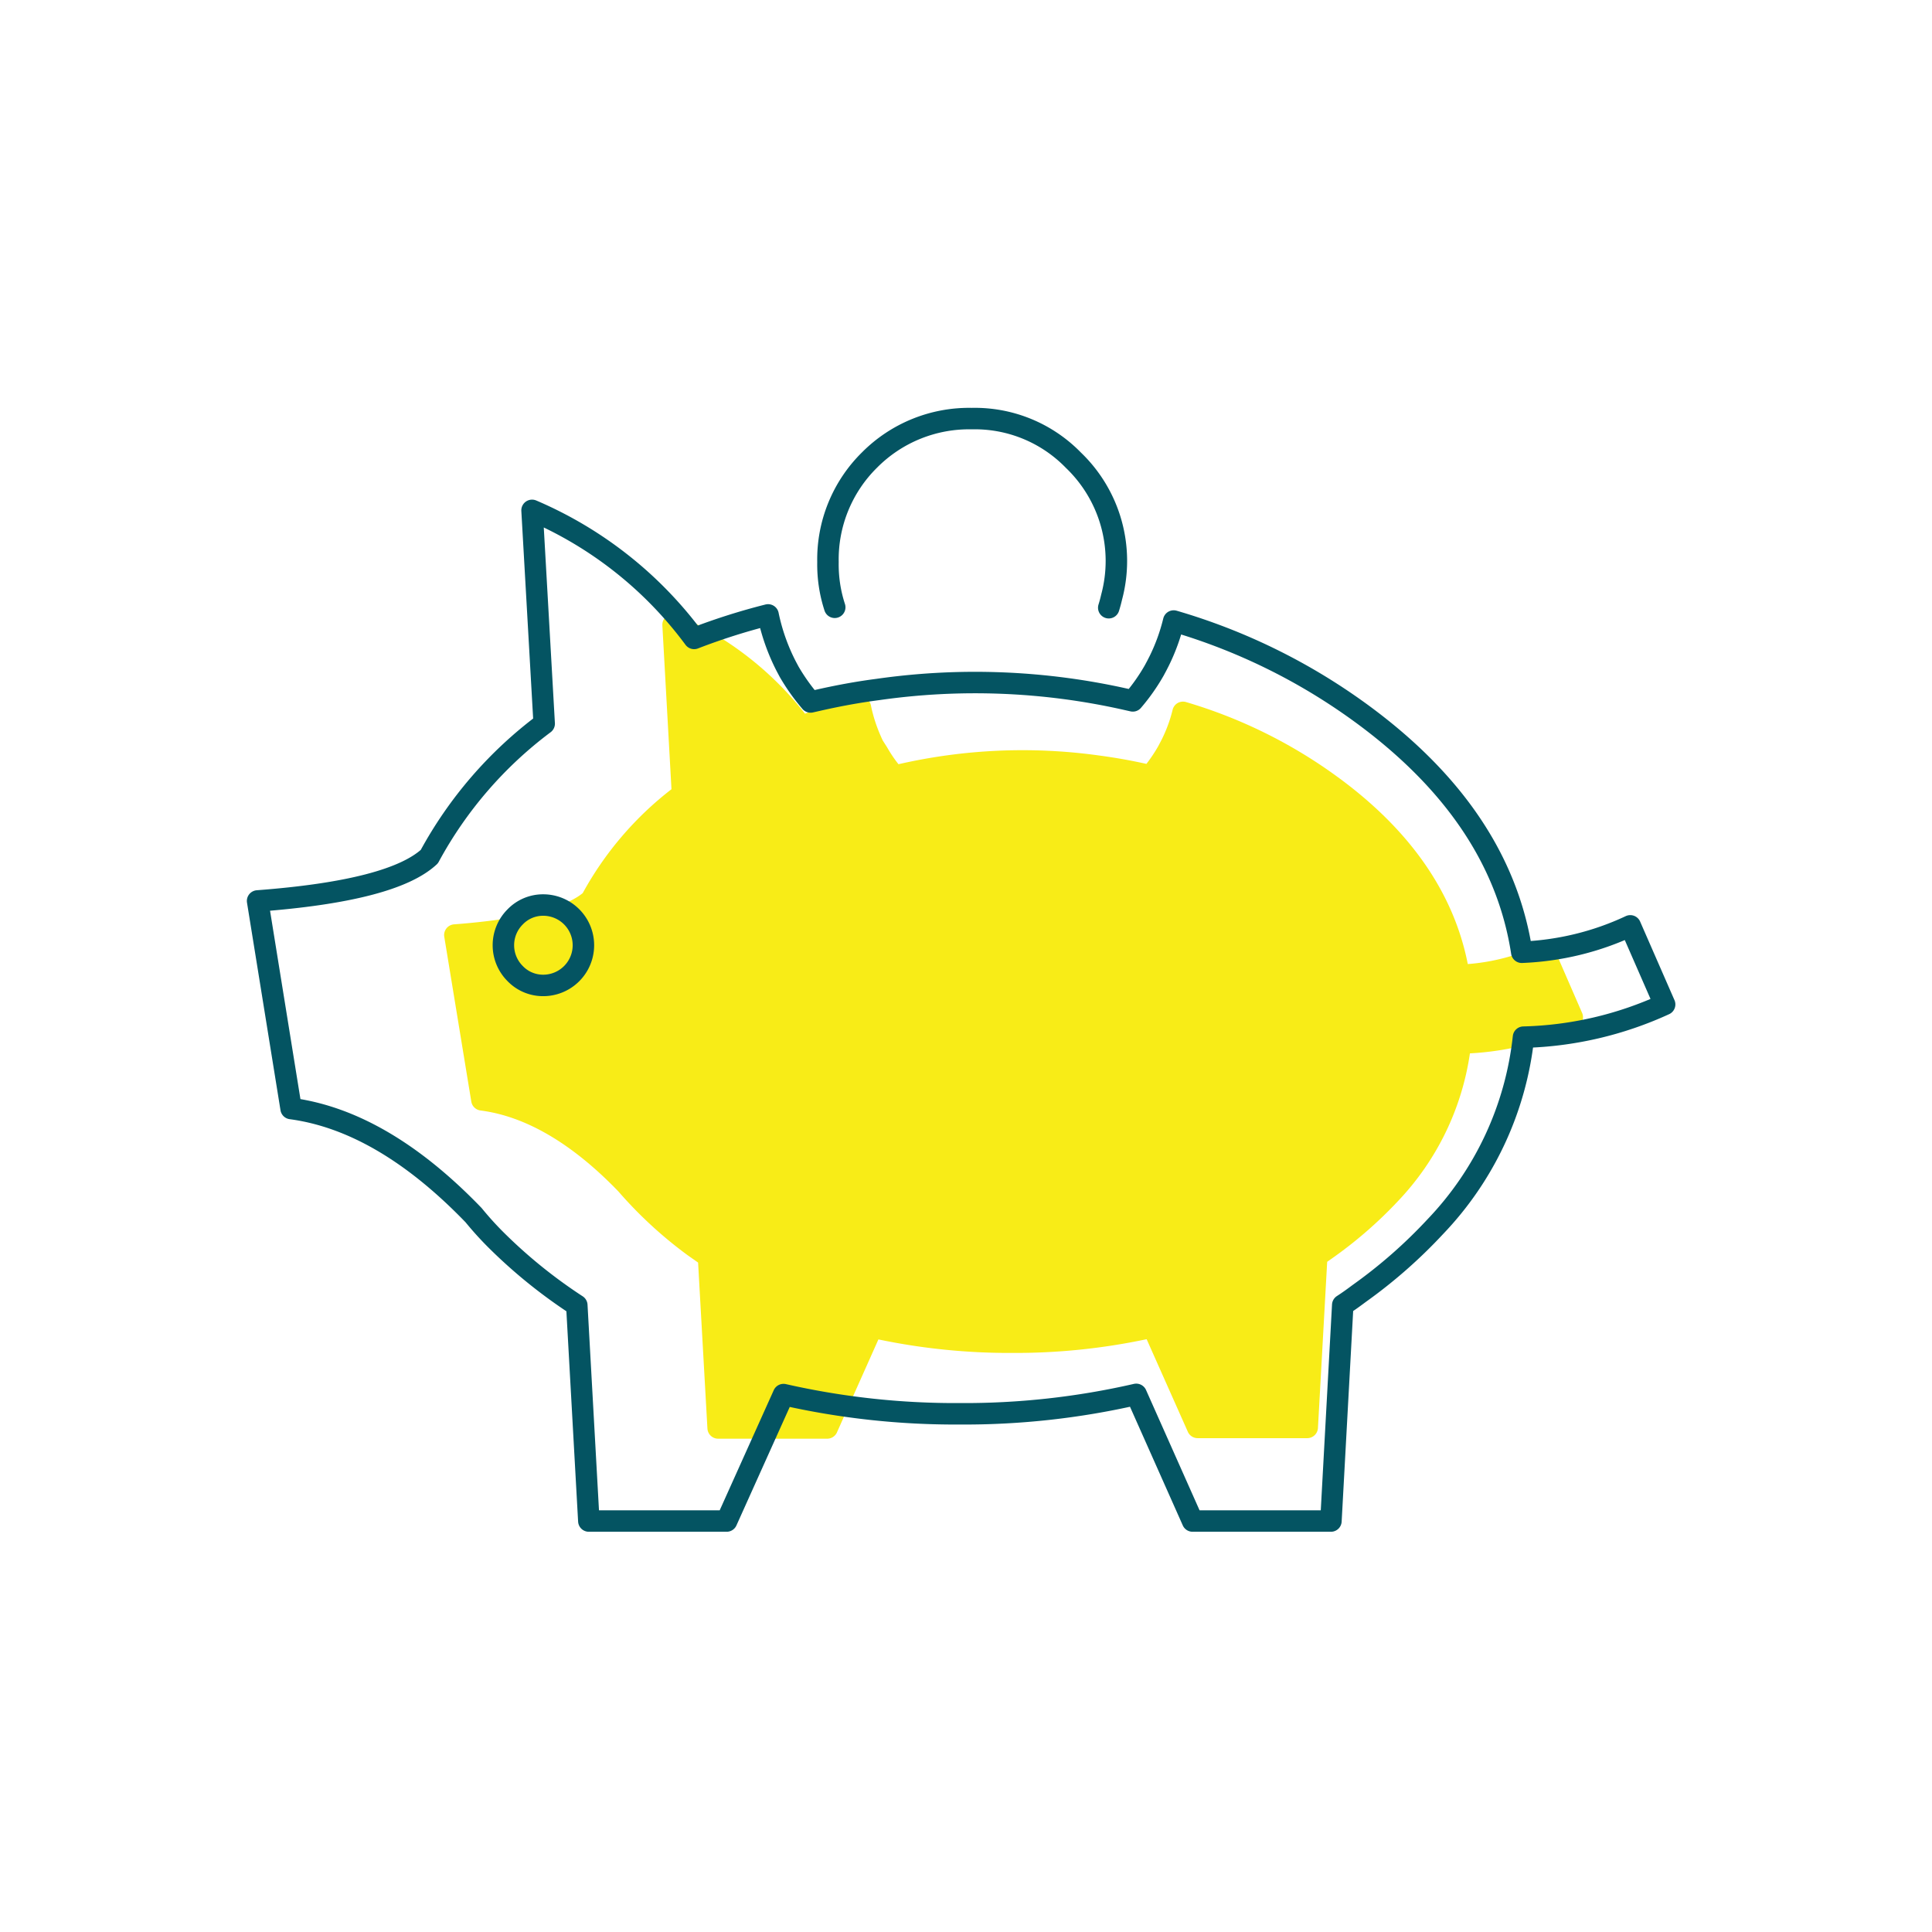 <?xml version="1.0" encoding="UTF-8"?> <svg xmlns="http://www.w3.org/2000/svg" width="180" height="180"><g fill="none" fill-rule="evenodd"><path fill="#FFF" d="M0 0h180v180H0z"></path><path fill="#F8EC17" fill-rule="nonzero" d="M147.4 94.37l-2.53-5.82a1 1 0 0 0-.57-.53 1 1 0 0 0-.78 0 19.16 19.16 0 0 1-6.77 1.8c-1.31-6.67-5.42-12.57-12.25-17.52a45.87 45.87 0 0 0-14-6.89 1 1 0 0 0-.78.09 1 1 0 0 0-.47.63c-.23.95-.57 1.87-1 2.74l-.34.65c-.33.58-.7 1.13-1.1 1.65a51.1 51.1 0 0 0-4.39-.78 51.75 51.75 0 0 0-18.71.81c-.4-.5-.75-1.03-1.07-1.59l-.39-.61c-.5-1.05-.88-2.15-1.11-3.29a1 1 0 0 0-1.22-.76c-1.67.42-3.3.94-4.92 1.54-3.13-4-7.22-7.16-11.88-9.19a1 1 0 0 0-1.41.96l.85 15.27a31.1 31.1 0 0 0-8.27 9.68c-1.22 1-4.3 2.33-12 2.91a1 1 0 0 0-.9 1.15l2.52 15.36a1 1 0 0 0 .85.83c4.24.54 8.58 3.11 12.85 7.54a39.45 39.45 0 0 0 6.53 6l.9.63.87 15.47a1 1 0 0 0 1 .94h10.18a1 1 0 0 0 .91-.64l3.84-8.61c4.1.86 8.3 1.28 12.49 1.26a59 59 0 0 0 12.5-1.28l3.84 8.63a1 1 0 0 0 .91.59h10.21a1 1 0 0 0 1-.94l.86-15.49.86-.61c2.08-1.5 4.01-3.2 5.76-5.07a25.25 25.25 0 0 0 6.68-13.74 27.3 27.3 0 0 0 10-2.48 1 1 0 0 0 .45-1.29z"></path><path stroke="#045462" stroke-linecap="round" stroke-linejoin="round" stroke-width="2" d="M50.61 84.32a3.74 3.74 0 0 1 0 7.49 3.6 3.6 0 0 1-2.61-1.1 3.73 3.73 0 0 1 0-5.29 3.6 3.6 0 0 1 2.61-1.1zm54.22-19.18l.71.16a18 18 0 0 0 2-2.84l.23-.43.22-.43a18 18 0 0 0 1.36-3.74 56.27 56.27 0 0 1 17.31 8.48c8.75 6.35 13.8 13.8 15.12 22.38 3.5-.14 6.94-.97 10.11-2.46l3.2 7.32a33.48 33.48 0 0 1-13.15 3.05 30.21 30.21 0 0 1-8.22 17.66 46.57 46.57 0 0 1-7.06 6.2c-.51.38-1 .74-1.56 1.1l-1.1 20.12h-12.89l-5.25-11.8a71.71 71.71 0 0 1-16.46 1.81 72.26 72.26 0 0 1-16.4-1.79l-5.3 11.78H54.86l-1.12-20.1a47.27 47.27 0 0 1-7.62-6.18 30.66 30.66 0 0 1-2-2.22c-5.65-5.86-11.32-9.17-17-9.93L24 83.94c8.36-.63 13.7-2 16-4.13a38.12 38.12 0 0 1 10.7-12.39l-1.13-19.87c6 2.56 11.22 6.68 15.1 11.93 2.25-.87 4.55-1.6 6.89-2.19a18.68 18.68 0 0 0 1.71 4.82l.25.47c.58 1 1.25 1.94 2 2.82l.71-.16c1.85-.42 3.69-.76 5.54-1a63.88 63.88 0 0 1 23.06.9zm-1.53-8.52c.1-.32.19-.65.27-1A13 13 0 0 0 100 42.87 12.8 12.8 0 0 0 90.54 39 13.07 13.07 0 0 0 81 42.87a13 13 0 0 0-3.86 9.5 12.87 12.87 0 0 0 .63 4.21"></path></g></svg> 